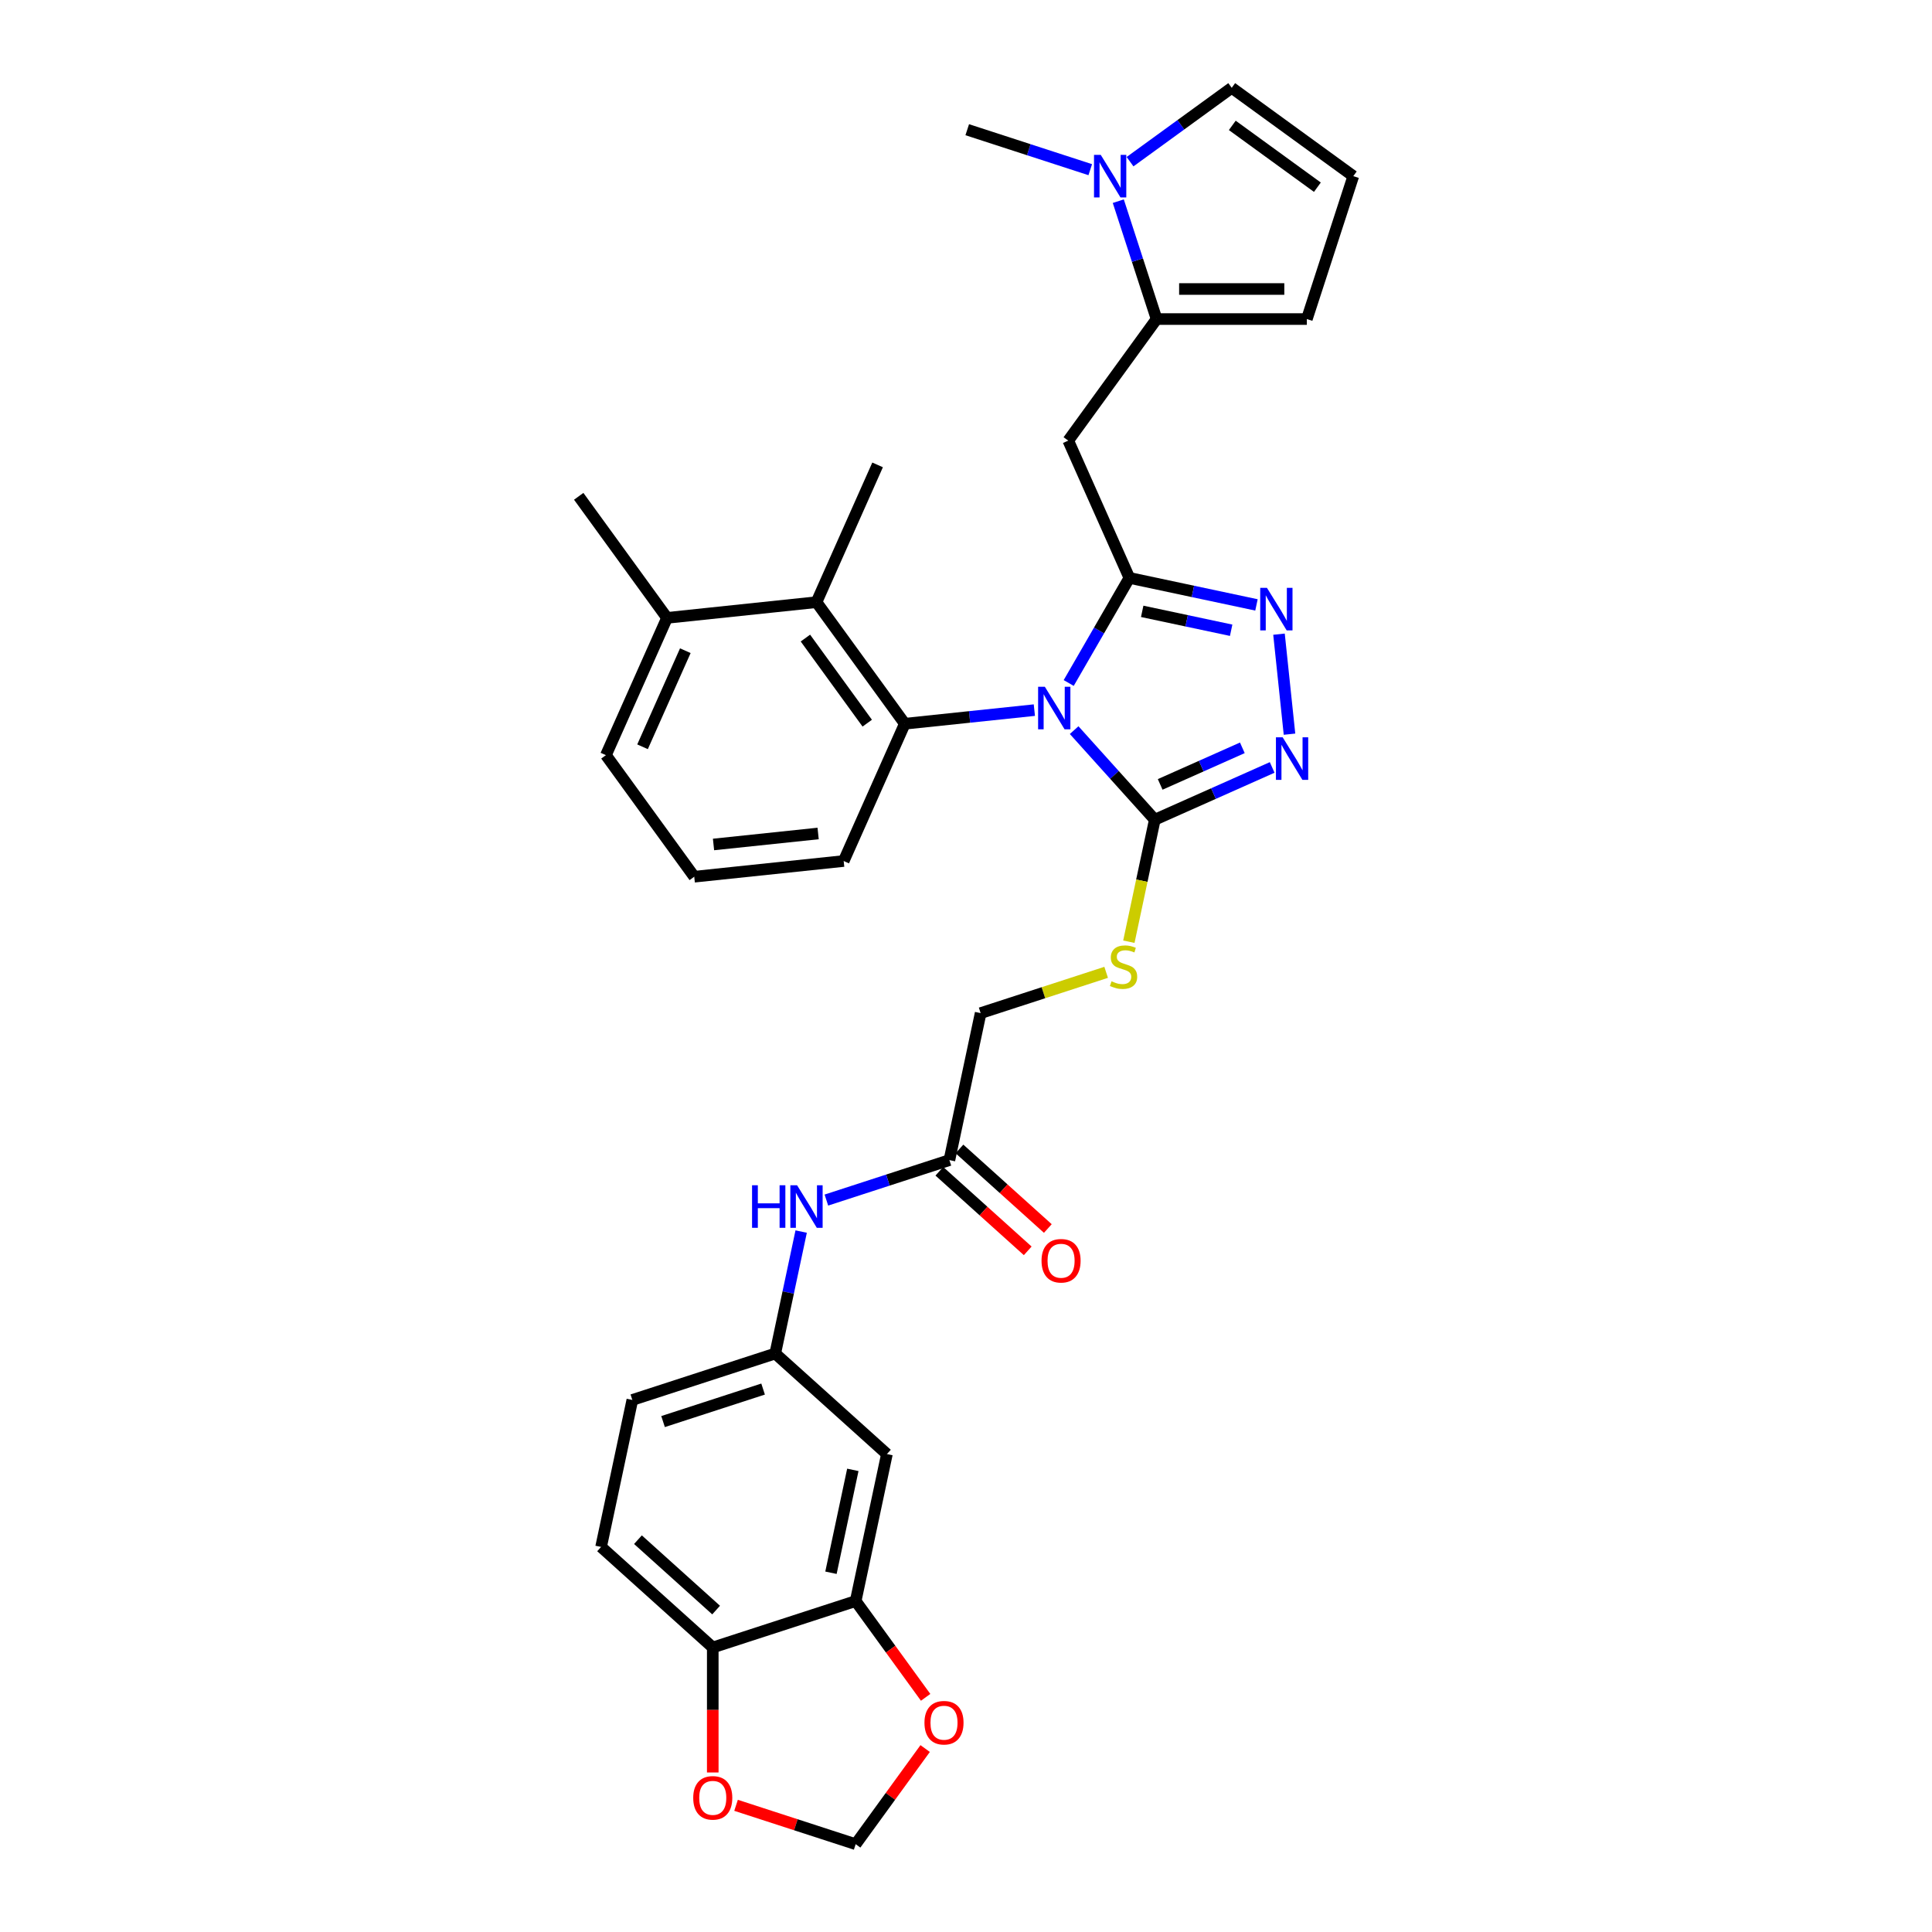 <?xml version='1.0' encoding='iso-8859-1'?>
<svg version='1.1' baseProfile='full'
              xmlns='http://www.w3.org/2000/svg'
                      xmlns:rdkit='http://www.rdkit.org/xml'
                      xmlns:xlink='http://www.w3.org/1999/xlink'
                  xml:space='preserve'
width='1000px' height='1000px' viewBox='0 0 1000 1000'>
<!-- END OF HEADER -->
<rect style='opacity:1.0;fill:#FFFFFF;stroke:none' width='1000' height='1000' x='0' y='0'> </rect>
<path class='bond-0' d='M 553.158,353.518 L 568.862,326.318' style='fill:none;fill-rule:evenodd;stroke:#0000FF;stroke-width:6px;stroke-linecap:butt;stroke-linejoin:miter;stroke-opacity:1' />
<path class='bond-0' d='M 568.862,326.318 L 584.565,299.118' style='fill:none;fill-rule:evenodd;stroke:#000000;stroke-width:6px;stroke-linecap:butt;stroke-linejoin:miter;stroke-opacity:1' />
<path class='bond-1' d='M 555.974,377.912 L 576.847,401.094' style='fill:none;fill-rule:evenodd;stroke:#0000FF;stroke-width:6px;stroke-linecap:butt;stroke-linejoin:miter;stroke-opacity:1' />
<path class='bond-1' d='M 576.847,401.094 L 597.72,424.275' style='fill:none;fill-rule:evenodd;stroke:#000000;stroke-width:6px;stroke-linecap:butt;stroke-linejoin:miter;stroke-opacity:1' />
<path class='bond-3' d='M 535.379,367.558 L 501.852,371.082' style='fill:none;fill-rule:evenodd;stroke:#0000FF;stroke-width:6px;stroke-linecap:butt;stroke-linejoin:miter;stroke-opacity:1' />
<path class='bond-3' d='M 501.852,371.082 L 468.325,374.605' style='fill:none;fill-rule:evenodd;stroke:#000000;stroke-width:6px;stroke-linecap:butt;stroke-linejoin:miter;stroke-opacity:1' />
<path class='bond-2' d='M 584.565,299.118 L 617.455,306.109' style='fill:none;fill-rule:evenodd;stroke:#000000;stroke-width:6px;stroke-linecap:butt;stroke-linejoin:miter;stroke-opacity:1' />
<path class='bond-2' d='M 617.455,306.109 L 650.345,313.1' style='fill:none;fill-rule:evenodd;stroke:#0000FF;stroke-width:6px;stroke-linecap:butt;stroke-linejoin:miter;stroke-opacity:1' />
<path class='bond-2' d='M 591.198,316.431 L 614.221,321.325' style='fill:none;fill-rule:evenodd;stroke:#000000;stroke-width:6px;stroke-linecap:butt;stroke-linejoin:miter;stroke-opacity:1' />
<path class='bond-2' d='M 614.221,321.325 L 637.244,326.218' style='fill:none;fill-rule:evenodd;stroke:#0000FF;stroke-width:6px;stroke-linecap:butt;stroke-linejoin:miter;stroke-opacity:1' />
<path class='bond-5' d='M 584.565,299.118 L 552.93,228.065' style='fill:none;fill-rule:evenodd;stroke:#000000;stroke-width:6px;stroke-linecap:butt;stroke-linejoin:miter;stroke-opacity:1' />
<path class='bond-4' d='M 597.72,424.275 L 628.098,410.75' style='fill:none;fill-rule:evenodd;stroke:#000000;stroke-width:6px;stroke-linecap:butt;stroke-linejoin:miter;stroke-opacity:1' />
<path class='bond-4' d='M 628.098,410.75 L 658.475,397.225' style='fill:none;fill-rule:evenodd;stroke:#0000FF;stroke-width:6px;stroke-linecap:butt;stroke-linejoin:miter;stroke-opacity:1' />
<path class='bond-4' d='M 600.506,406.007 L 621.771,396.54' style='fill:none;fill-rule:evenodd;stroke:#000000;stroke-width:6px;stroke-linecap:butt;stroke-linejoin:miter;stroke-opacity:1' />
<path class='bond-4' d='M 621.771,396.54 L 643.035,387.072' style='fill:none;fill-rule:evenodd;stroke:#0000FF;stroke-width:6px;stroke-linecap:butt;stroke-linejoin:miter;stroke-opacity:1' />
<path class='bond-9' d='M 597.72,424.275 L 591.008,455.851' style='fill:none;fill-rule:evenodd;stroke:#000000;stroke-width:6px;stroke-linecap:butt;stroke-linejoin:miter;stroke-opacity:1' />
<path class='bond-9' d='M 591.008,455.851 L 584.297,487.427' style='fill:none;fill-rule:evenodd;stroke:#CCCC00;stroke-width:6px;stroke-linecap:butt;stroke-linejoin:miter;stroke-opacity:1' />
<path class='bond-33' d='M 662.005,328.247 L 667.445,380.008' style='fill:none;fill-rule:evenodd;stroke:#0000FF;stroke-width:6px;stroke-linecap:butt;stroke-linejoin:miter;stroke-opacity:1' />
<path class='bond-8' d='M 468.325,374.605 L 422.609,311.682' style='fill:none;fill-rule:evenodd;stroke:#000000;stroke-width:6px;stroke-linecap:butt;stroke-linejoin:miter;stroke-opacity:1' />
<path class='bond-8' d='M 448.883,374.31 L 416.882,330.264' style='fill:none;fill-rule:evenodd;stroke:#000000;stroke-width:6px;stroke-linecap:butt;stroke-linejoin:miter;stroke-opacity:1' />
<path class='bond-26' d='M 468.325,374.605 L 436.69,445.659' style='fill:none;fill-rule:evenodd;stroke:#000000;stroke-width:6px;stroke-linecap:butt;stroke-linejoin:miter;stroke-opacity:1' />
<path class='bond-6' d='M 552.93,228.065 L 598.647,165.142' style='fill:none;fill-rule:evenodd;stroke:#000000;stroke-width:6px;stroke-linecap:butt;stroke-linejoin:miter;stroke-opacity:1' />
<path class='bond-7' d='M 598.647,165.142 L 588.735,134.635' style='fill:none;fill-rule:evenodd;stroke:#000000;stroke-width:6px;stroke-linecap:butt;stroke-linejoin:miter;stroke-opacity:1' />
<path class='bond-7' d='M 588.735,134.635 L 578.823,104.129' style='fill:none;fill-rule:evenodd;stroke:#0000FF;stroke-width:6px;stroke-linecap:butt;stroke-linejoin:miter;stroke-opacity:1' />
<path class='bond-17' d='M 598.647,165.142 L 676.424,165.142' style='fill:none;fill-rule:evenodd;stroke:#000000;stroke-width:6px;stroke-linecap:butt;stroke-linejoin:miter;stroke-opacity:1' />
<path class='bond-17' d='M 610.314,149.586 L 664.758,149.586' style='fill:none;fill-rule:evenodd;stroke:#000000;stroke-width:6px;stroke-linecap:butt;stroke-linejoin:miter;stroke-opacity:1' />
<path class='bond-16' d='M 584.91,83.689 L 611.223,64.572' style='fill:none;fill-rule:evenodd;stroke:#0000FF;stroke-width:6px;stroke-linecap:butt;stroke-linejoin:miter;stroke-opacity:1' />
<path class='bond-16' d='M 611.223,64.572 L 637.536,45.455' style='fill:none;fill-rule:evenodd;stroke:#000000;stroke-width:6px;stroke-linecap:butt;stroke-linejoin:miter;stroke-opacity:1' />
<path class='bond-28' d='M 564.315,87.825 L 532.478,77.481' style='fill:none;fill-rule:evenodd;stroke:#0000FF;stroke-width:6px;stroke-linecap:butt;stroke-linejoin:miter;stroke-opacity:1' />
<path class='bond-28' d='M 532.478,77.481 L 500.642,67.136' style='fill:none;fill-rule:evenodd;stroke:#000000;stroke-width:6px;stroke-linecap:butt;stroke-linejoin:miter;stroke-opacity:1' />
<path class='bond-22' d='M 422.609,311.682 L 345.258,319.812' style='fill:none;fill-rule:evenodd;stroke:#000000;stroke-width:6px;stroke-linecap:butt;stroke-linejoin:miter;stroke-opacity:1' />
<path class='bond-29' d='M 422.609,311.682 L 454.244,240.629' style='fill:none;fill-rule:evenodd;stroke:#000000;stroke-width:6px;stroke-linecap:butt;stroke-linejoin:miter;stroke-opacity:1' />
<path class='bond-24' d='M 572.542,503.28 L 540.06,513.834' style='fill:none;fill-rule:evenodd;stroke:#CCCC00;stroke-width:6px;stroke-linecap:butt;stroke-linejoin:miter;stroke-opacity:1' />
<path class='bond-24' d='M 540.06,513.834 L 507.578,524.388' style='fill:none;fill-rule:evenodd;stroke:#000000;stroke-width:6px;stroke-linecap:butt;stroke-linejoin:miter;stroke-opacity:1' />
<path class='bond-10' d='M 442.895,828.699 L 459.066,752.621' style='fill:none;fill-rule:evenodd;stroke:#000000;stroke-width:6px;stroke-linecap:butt;stroke-linejoin:miter;stroke-opacity:1' />
<path class='bond-10' d='M 430.105,814.053 L 441.425,760.799' style='fill:none;fill-rule:evenodd;stroke:#000000;stroke-width:6px;stroke-linecap:butt;stroke-linejoin:miter;stroke-opacity:1' />
<path class='bond-15' d='M 442.895,828.699 L 461.001,853.619' style='fill:none;fill-rule:evenodd;stroke:#000000;stroke-width:6px;stroke-linecap:butt;stroke-linejoin:miter;stroke-opacity:1' />
<path class='bond-15' d='M 461.001,853.619 L 479.107,878.54' style='fill:none;fill-rule:evenodd;stroke:#FF0000;stroke-width:6px;stroke-linecap:butt;stroke-linejoin:miter;stroke-opacity:1' />
<path class='bond-36' d='M 442.895,828.699 L 368.924,852.733' style='fill:none;fill-rule:evenodd;stroke:#000000;stroke-width:6px;stroke-linecap:butt;stroke-linejoin:miter;stroke-opacity:1' />
<path class='bond-11' d='M 459.066,752.621 L 401.266,700.578' style='fill:none;fill-rule:evenodd;stroke:#000000;stroke-width:6px;stroke-linecap:butt;stroke-linejoin:miter;stroke-opacity:1' />
<path class='bond-12' d='M 491.408,600.465 L 507.578,524.388' style='fill:none;fill-rule:evenodd;stroke:#000000;stroke-width:6px;stroke-linecap:butt;stroke-linejoin:miter;stroke-opacity:1' />
<path class='bond-14' d='M 491.408,600.465 L 459.571,610.81' style='fill:none;fill-rule:evenodd;stroke:#000000;stroke-width:6px;stroke-linecap:butt;stroke-linejoin:miter;stroke-opacity:1' />
<path class='bond-14' d='M 459.571,610.81 L 427.735,621.154' style='fill:none;fill-rule:evenodd;stroke:#0000FF;stroke-width:6px;stroke-linecap:butt;stroke-linejoin:miter;stroke-opacity:1' />
<path class='bond-23' d='M 486.203,606.245 L 509.075,626.84' style='fill:none;fill-rule:evenodd;stroke:#000000;stroke-width:6px;stroke-linecap:butt;stroke-linejoin:miter;stroke-opacity:1' />
<path class='bond-23' d='M 509.075,626.84 L 531.948,647.434' style='fill:none;fill-rule:evenodd;stroke:#FF0000;stroke-width:6px;stroke-linecap:butt;stroke-linejoin:miter;stroke-opacity:1' />
<path class='bond-23' d='M 496.612,594.686 L 519.484,615.28' style='fill:none;fill-rule:evenodd;stroke:#000000;stroke-width:6px;stroke-linecap:butt;stroke-linejoin:miter;stroke-opacity:1' />
<path class='bond-23' d='M 519.484,615.28 L 542.356,635.874' style='fill:none;fill-rule:evenodd;stroke:#FF0000;stroke-width:6px;stroke-linecap:butt;stroke-linejoin:miter;stroke-opacity:1' />
<path class='bond-13' d='M 368.924,852.733 L 311.124,800.69' style='fill:none;fill-rule:evenodd;stroke:#000000;stroke-width:6px;stroke-linecap:butt;stroke-linejoin:miter;stroke-opacity:1' />
<path class='bond-13' d='M 370.663,833.367 L 330.203,796.937' style='fill:none;fill-rule:evenodd;stroke:#000000;stroke-width:6px;stroke-linecap:butt;stroke-linejoin:miter;stroke-opacity:1' />
<path class='bond-19' d='M 368.924,852.733 L 368.924,885.081' style='fill:none;fill-rule:evenodd;stroke:#000000;stroke-width:6px;stroke-linecap:butt;stroke-linejoin:miter;stroke-opacity:1' />
<path class='bond-19' d='M 368.924,885.081 L 368.924,917.429' style='fill:none;fill-rule:evenodd;stroke:#FF0000;stroke-width:6px;stroke-linecap:butt;stroke-linejoin:miter;stroke-opacity:1' />
<path class='bond-20' d='M 414.683,637.458 L 407.974,669.018' style='fill:none;fill-rule:evenodd;stroke:#0000FF;stroke-width:6px;stroke-linecap:butt;stroke-linejoin:miter;stroke-opacity:1' />
<path class='bond-20' d='M 407.974,669.018 L 401.266,700.578' style='fill:none;fill-rule:evenodd;stroke:#000000;stroke-width:6px;stroke-linecap:butt;stroke-linejoin:miter;stroke-opacity:1' />
<path class='bond-21' d='M 478.858,905.047 L 460.877,929.796' style='fill:none;fill-rule:evenodd;stroke:#FF0000;stroke-width:6px;stroke-linecap:butt;stroke-linejoin:miter;stroke-opacity:1' />
<path class='bond-21' d='M 460.877,929.796 L 442.895,954.545' style='fill:none;fill-rule:evenodd;stroke:#000000;stroke-width:6px;stroke-linecap:butt;stroke-linejoin:miter;stroke-opacity:1' />
<path class='bond-35' d='M 637.536,45.455 L 700.459,91.171' style='fill:none;fill-rule:evenodd;stroke:#000000;stroke-width:6px;stroke-linecap:butt;stroke-linejoin:miter;stroke-opacity:1' />
<path class='bond-35' d='M 637.831,64.897 L 681.877,96.898' style='fill:none;fill-rule:evenodd;stroke:#000000;stroke-width:6px;stroke-linecap:butt;stroke-linejoin:miter;stroke-opacity:1' />
<path class='bond-18' d='M 676.424,165.142 L 700.459,91.171' style='fill:none;fill-rule:evenodd;stroke:#000000;stroke-width:6px;stroke-linecap:butt;stroke-linejoin:miter;stroke-opacity:1' />
<path class='bond-37' d='M 380.98,934.428 L 411.937,944.487' style='fill:none;fill-rule:evenodd;stroke:#FF0000;stroke-width:6px;stroke-linecap:butt;stroke-linejoin:miter;stroke-opacity:1' />
<path class='bond-37' d='M 411.937,944.487 L 442.895,954.545' style='fill:none;fill-rule:evenodd;stroke:#000000;stroke-width:6px;stroke-linecap:butt;stroke-linejoin:miter;stroke-opacity:1' />
<path class='bond-27' d='M 401.266,700.578 L 327.295,724.612' style='fill:none;fill-rule:evenodd;stroke:#000000;stroke-width:6px;stroke-linecap:butt;stroke-linejoin:miter;stroke-opacity:1' />
<path class='bond-27' d='M 394.977,718.977 L 343.198,735.801' style='fill:none;fill-rule:evenodd;stroke:#000000;stroke-width:6px;stroke-linecap:butt;stroke-linejoin:miter;stroke-opacity:1' />
<path class='bond-32' d='M 345.258,319.812 L 299.541,256.889' style='fill:none;fill-rule:evenodd;stroke:#000000;stroke-width:6px;stroke-linecap:butt;stroke-linejoin:miter;stroke-opacity:1' />
<path class='bond-34' d='M 345.258,319.812 L 313.623,390.865' style='fill:none;fill-rule:evenodd;stroke:#000000;stroke-width:6px;stroke-linecap:butt;stroke-linejoin:miter;stroke-opacity:1' />
<path class='bond-34' d='M 354.723,336.797 L 332.578,386.534' style='fill:none;fill-rule:evenodd;stroke:#000000;stroke-width:6px;stroke-linecap:butt;stroke-linejoin:miter;stroke-opacity:1' />
<path class='bond-25' d='M 311.124,800.69 L 327.295,724.612' style='fill:none;fill-rule:evenodd;stroke:#000000;stroke-width:6px;stroke-linecap:butt;stroke-linejoin:miter;stroke-opacity:1' />
<path class='bond-30' d='M 436.69,445.659 L 359.339,453.789' style='fill:none;fill-rule:evenodd;stroke:#000000;stroke-width:6px;stroke-linecap:butt;stroke-linejoin:miter;stroke-opacity:1' />
<path class='bond-30' d='M 423.462,431.408 L 369.316,437.099' style='fill:none;fill-rule:evenodd;stroke:#000000;stroke-width:6px;stroke-linecap:butt;stroke-linejoin:miter;stroke-opacity:1' />
<path class='bond-31' d='M 359.339,453.789 L 313.623,390.865' style='fill:none;fill-rule:evenodd;stroke:#000000;stroke-width:6px;stroke-linecap:butt;stroke-linejoin:miter;stroke-opacity:1' />
<path  class='atom-0' d='M 540.808 355.462
L 548.026 367.129
Q 548.741 368.28, 549.892 370.364
Q 551.043 372.449, 551.106 372.573
L 551.106 355.462
L 554.03 355.462
L 554.03 377.489
L 551.012 377.489
L 543.266 364.733
Q 542.363 363.24, 541.399 361.529
Q 540.466 359.818, 540.186 359.289
L 540.186 377.489
L 537.323 377.489
L 537.323 355.462
L 540.808 355.462
' fill='#0000FF'/>
<path  class='atom-3' d='M 655.774 304.276
L 662.992 315.942
Q 663.708 317.093, 664.859 319.178
Q 666.01 321.262, 666.072 321.387
L 666.072 304.276
L 668.997 304.276
L 668.997 326.302
L 665.979 326.302
L 658.232 313.547
Q 657.33 312.053, 656.365 310.342
Q 655.432 308.631, 655.152 308.102
L 655.152 326.302
L 652.29 326.302
L 652.29 304.276
L 655.774 304.276
' fill='#0000FF'/>
<path  class='atom-5' d='M 663.904 381.627
L 671.122 393.294
Q 671.838 394.445, 672.989 396.529
Q 674.14 398.614, 674.202 398.738
L 674.202 381.627
L 677.126 381.627
L 677.126 403.654
L 674.109 403.654
L 666.362 390.898
Q 665.46 389.405, 664.495 387.694
Q 663.562 385.983, 663.282 385.454
L 663.282 403.654
L 660.42 403.654
L 660.42 381.627
L 663.904 381.627
' fill='#0000FF'/>
<path  class='atom-8' d='M 569.743 80.158
L 576.961 91.824
Q 577.677 92.975, 578.828 95.06
Q 579.979 97.144, 580.041 97.269
L 580.041 80.158
L 582.966 80.158
L 582.966 102.184
L 579.948 102.184
L 572.201 89.429
Q 571.299 87.935, 570.335 86.224
Q 569.401 84.513, 569.121 83.984
L 569.121 102.184
L 566.259 102.184
L 566.259 80.158
L 569.743 80.158
' fill='#0000FF'/>
<path  class='atom-10' d='M 575.327 507.913
Q 575.576 508.006, 576.602 508.442
Q 577.629 508.878, 578.749 509.158
Q 579.9 509.406, 581.02 509.406
Q 583.105 509.406, 584.318 508.411
Q 585.531 507.384, 585.531 505.611
Q 585.531 504.398, 584.909 503.651
Q 584.318 502.904, 583.385 502.5
Q 582.451 502.095, 580.896 501.629
Q 578.936 501.038, 577.754 500.478
Q 576.602 499.918, 575.762 498.735
Q 574.954 497.553, 574.954 495.562
Q 574.954 492.793, 576.82 491.082
Q 578.718 489.371, 582.451 489.371
Q 585.002 489.371, 587.896 490.584
L 587.18 492.98
Q 584.536 491.891, 582.545 491.891
Q 580.398 491.891, 579.216 492.793
Q 578.034 493.664, 578.065 495.189
Q 578.065 496.371, 578.656 497.086
Q 579.278 497.802, 580.149 498.206
Q 581.051 498.611, 582.545 499.078
Q 584.536 499.7, 585.718 500.322
Q 586.9 500.944, 587.74 502.22
Q 588.611 503.464, 588.611 505.611
Q 588.611 508.66, 586.558 510.309
Q 584.536 511.926, 581.145 511.926
Q 579.185 511.926, 577.691 511.491
Q 576.229 511.086, 574.487 510.371
L 575.327 507.913
' fill='#CCCC00'/>
<path  class='atom-15' d='M 389.266 613.487
L 392.252 613.487
L 392.252 622.851
L 403.515 622.851
L 403.515 613.487
L 406.501 613.487
L 406.501 635.513
L 403.515 635.513
L 403.515 625.34
L 392.252 625.34
L 392.252 635.513
L 389.266 635.513
L 389.266 613.487
' fill='#0000FF'/>
<path  class='atom-15' d='M 412.568 613.487
L 419.786 625.153
Q 420.501 626.304, 421.652 628.389
Q 422.803 630.473, 422.866 630.598
L 422.866 613.487
L 425.79 613.487
L 425.79 635.513
L 422.772 635.513
L 415.026 622.758
Q 414.123 621.265, 413.159 619.553
Q 412.226 617.842, 411.946 617.313
L 411.946 635.513
L 409.084 635.513
L 409.084 613.487
L 412.568 613.487
' fill='#0000FF'/>
<path  class='atom-16' d='M 478.5 891.684
Q 478.5 886.396, 481.114 883.44
Q 483.727 880.484, 488.611 880.484
Q 493.496 880.484, 496.109 883.44
Q 498.723 886.396, 498.723 891.684
Q 498.723 897.035, 496.078 900.084
Q 493.434 903.102, 488.611 903.102
Q 483.758 903.102, 481.114 900.084
Q 478.5 897.067, 478.5 891.684
M 488.611 900.613
Q 491.971 900.613, 493.776 898.373
Q 495.611 896.102, 495.611 891.684
Q 495.611 887.36, 493.776 885.182
Q 491.971 882.973, 488.611 882.973
Q 485.251 882.973, 483.416 885.151
Q 481.611 887.329, 481.611 891.684
Q 481.611 896.133, 483.416 898.373
Q 485.251 900.613, 488.611 900.613
' fill='#FF0000'/>
<path  class='atom-20' d='M 358.813 930.573
Q 358.813 925.284, 361.427 922.329
Q 364.04 919.373, 368.924 919.373
Q 373.809 919.373, 376.422 922.329
Q 379.035 925.284, 379.035 930.573
Q 379.035 935.924, 376.391 938.973
Q 373.746 941.991, 368.924 941.991
Q 364.071 941.991, 361.427 938.973
Q 358.813 935.955, 358.813 930.573
M 368.924 939.502
Q 372.284 939.502, 374.089 937.262
Q 375.924 934.991, 375.924 930.573
Q 375.924 926.249, 374.089 924.071
Q 372.284 921.862, 368.924 921.862
Q 365.564 921.862, 363.729 924.04
Q 361.924 926.218, 361.924 930.573
Q 361.924 935.022, 363.729 937.262
Q 365.564 939.502, 368.924 939.502
' fill='#FF0000'/>
<path  class='atom-24' d='M 539.096 652.571
Q 539.096 647.282, 541.71 644.327
Q 544.323 641.371, 549.207 641.371
Q 554.092 641.371, 556.705 644.327
Q 559.319 647.282, 559.319 652.571
Q 559.319 657.922, 556.674 660.971
Q 554.03 663.989, 549.207 663.989
Q 544.354 663.989, 541.71 660.971
Q 539.096 657.953, 539.096 652.571
M 549.207 661.5
Q 552.567 661.5, 554.372 659.26
Q 556.207 656.989, 556.207 652.571
Q 556.207 648.247, 554.372 646.069
Q 552.567 643.86, 549.207 643.86
Q 545.847 643.86, 544.012 646.038
Q 542.207 648.215, 542.207 652.571
Q 542.207 657.02, 544.012 659.26
Q 545.847 661.5, 549.207 661.5
' fill='#FF0000'/>
</svg>
